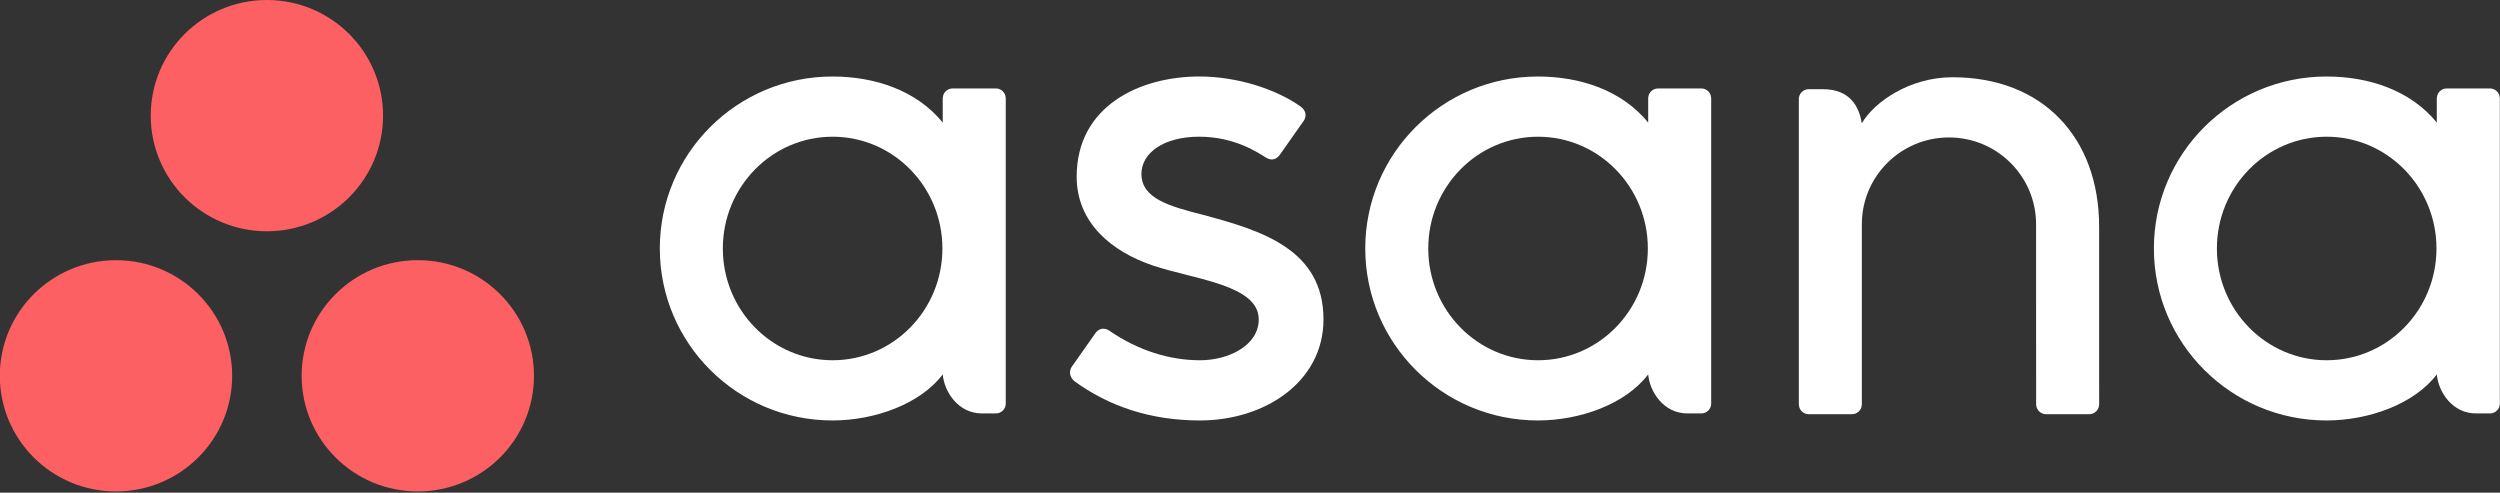<svg width="137" height="27" viewBox="0 0 137 27" fill="none" xmlns="http://www.w3.org/2000/svg">
<rect x="0" y="0" width="137" height="27" fill="#333333" stroke="none"/>
<g clip-path="url(#clip0_2313_30317)">
<path fill-rule="evenodd" clip-rule="evenodd" d="M133.537 20.52C133.62 21.46 134.376 22.656 135.685 22.656H136.45C136.747 22.656 136.991 22.414 136.991 22.118V5.355H136.987C136.972 5.073 136.737 4.847 136.45 4.847H134.078C133.791 4.847 133.556 5.073 133.541 5.355H133.537V6.717C132.084 4.934 129.792 4.193 127.493 4.193C122.268 4.193 118.033 8.412 118.033 13.617C118.033 18.822 122.268 23.041 127.493 23.041V23.041C129.792 23.041 132.296 22.153 133.537 20.517L133.537 20.52ZM127.502 19.742C124.18 19.742 121.486 17 121.486 13.617C121.486 10.234 124.18 7.492 127.502 7.492C130.825 7.492 133.519 10.234 133.519 13.617C133.519 17 130.825 19.742 127.502 19.742Z" fill="white"/>
<path fill-rule="evenodd" clip-rule="evenodd" d="M115.033 21.096L115.032 12.421H115.032C115.032 7.532 111.935 4.233 106.997 4.233C104.64 4.233 102.708 5.591 102.025 6.758C101.878 5.846 101.392 4.887 99.884 4.887H99.116C98.819 4.887 98.576 5.129 98.576 5.425V20.561C98.576 20.561 98.576 20.563 98.576 20.563V22.189H98.579C98.595 22.471 98.829 22.698 99.116 22.698H101.489C101.526 22.698 101.561 22.693 101.596 22.687C101.611 22.684 101.626 22.677 101.641 22.673C101.659 22.668 101.677 22.664 101.694 22.657C101.715 22.648 101.734 22.636 101.754 22.625C101.763 22.62 101.773 22.616 101.783 22.609C101.806 22.594 101.828 22.576 101.849 22.557C101.853 22.554 101.857 22.551 101.86 22.548C101.884 22.526 101.905 22.5 101.924 22.474C101.925 22.474 101.925 22.474 101.925 22.474C101.984 22.393 102.02 22.295 102.026 22.189H102.029V12.287C102.029 9.661 104.166 7.532 106.803 7.532C109.439 7.532 111.577 9.661 111.577 12.287L111.579 20.564L111.579 20.561C111.579 20.568 111.58 20.576 111.58 20.584V22.189H111.584C111.599 22.471 111.834 22.698 112.121 22.698H114.494C114.53 22.698 114.565 22.693 114.6 22.687C114.614 22.684 114.627 22.678 114.641 22.675C114.66 22.669 114.68 22.664 114.699 22.657C114.718 22.649 114.736 22.638 114.754 22.627C114.765 22.621 114.777 22.616 114.788 22.609C114.81 22.595 114.83 22.578 114.849 22.561C114.854 22.556 114.86 22.552 114.865 22.548C114.887 22.526 114.907 22.503 114.926 22.479C114.927 22.477 114.928 22.475 114.93 22.473C114.988 22.393 115.024 22.296 115.03 22.191C115.03 22.19 115.03 22.189 115.03 22.189H115.034V21.096L115.033 21.096Z" fill="white"/>
<path fill-rule="evenodd" clip-rule="evenodd" d="M90.321 20.52C90.404 21.46 91.159 22.656 92.468 22.656H93.234C93.531 22.656 93.773 22.414 93.773 22.118V5.355H93.77C93.755 5.073 93.52 4.847 93.234 4.847H90.861C90.574 4.847 90.34 5.073 90.323 5.355H90.321V6.717C88.867 4.934 86.575 4.193 84.276 4.193C79.052 4.193 74.816 8.412 74.816 13.617C74.816 18.822 79.052 23.041 84.276 23.041V23.041C86.575 23.041 89.08 22.153 90.32 20.517L90.321 20.52ZM84.285 19.742C80.963 19.742 78.269 17 78.269 13.617C78.269 10.234 80.963 7.492 84.285 7.492C87.608 7.492 90.302 10.234 90.302 13.617C90.302 17 87.608 19.742 84.285 19.742Z" fill="white"/>
<path fill-rule="evenodd" clip-rule="evenodd" d="M60.785 18.118C62.369 19.211 64.098 19.742 65.759 19.742C67.342 19.742 68.979 18.925 68.979 17.502C68.979 15.602 65.413 15.307 63.172 14.548C60.932 13.79 59.002 12.222 59.002 9.682C59.002 5.797 62.477 4.192 65.721 4.192C67.776 4.192 69.897 4.867 71.272 5.835C71.745 6.192 71.457 6.602 71.457 6.602L70.144 8.469C69.997 8.68 69.739 8.861 69.369 8.634C68.999 8.406 67.7 7.491 65.721 7.491C63.742 7.491 62.55 8.401 62.55 9.53C62.55 10.883 64.099 11.308 65.914 11.77C69.077 12.619 72.527 13.639 72.527 17.502C72.527 20.925 69.312 23.041 65.759 23.041C63.067 23.041 60.775 22.276 58.852 20.871C58.452 20.472 58.732 20.101 58.732 20.101L60.038 18.243C60.303 17.896 60.638 18.017 60.785 18.118Z" fill="white"/>
<path fill-rule="evenodd" clip-rule="evenodd" d="M51.662 20.52C51.745 21.46 52.501 22.656 53.81 22.656H54.575C54.872 22.656 55.115 22.414 55.115 22.118V5.355H55.112C55.097 5.073 54.862 4.847 54.575 4.847H52.203C51.916 4.847 51.681 5.073 51.665 5.355H51.662V6.717C50.209 4.934 47.916 4.193 45.618 4.193C40.394 4.193 36.158 8.412 36.158 13.617C36.158 18.822 40.394 23.041 45.618 23.041V23.041C47.916 23.041 50.421 22.153 51.662 20.517L51.662 20.52ZM45.627 19.742C42.305 19.742 39.611 17 39.611 13.617C39.611 10.234 42.305 7.492 45.627 7.492C48.95 7.492 51.644 10.234 51.644 13.617C51.644 17 48.95 19.742 45.627 19.742Z" fill="white"/>
<path fill-rule="evenodd" clip-rule="evenodd" d="M22.896 14.257C19.38 14.257 16.53 17.094 16.53 20.594C16.53 24.094 19.38 26.931 22.896 26.931C26.412 26.931 29.262 24.094 29.262 20.594C29.262 17.094 26.412 14.257 22.896 14.257ZM6.356 14.258C2.84 14.258 -0.01 17.094 -0.01 20.594C-0.01 24.094 2.84 26.931 6.356 26.931C9.872 26.931 12.723 24.094 12.723 20.594C12.723 17.094 9.872 14.258 6.356 14.258ZM20.992 6.336C20.992 9.836 18.142 12.674 14.626 12.674C11.11 12.674 8.26 9.836 8.26 6.336C8.26 2.837 11.11 0 14.626 0C18.142 0 20.992 2.837 20.992 6.336Z" fill="#FC6062"/>
</g>
<defs>
<clipPath id="clip0_2313_30317">
<rect width="137" height="27" fill="white" transform="translate(-0.01)"/>
</clipPath>
</defs>
</svg>
